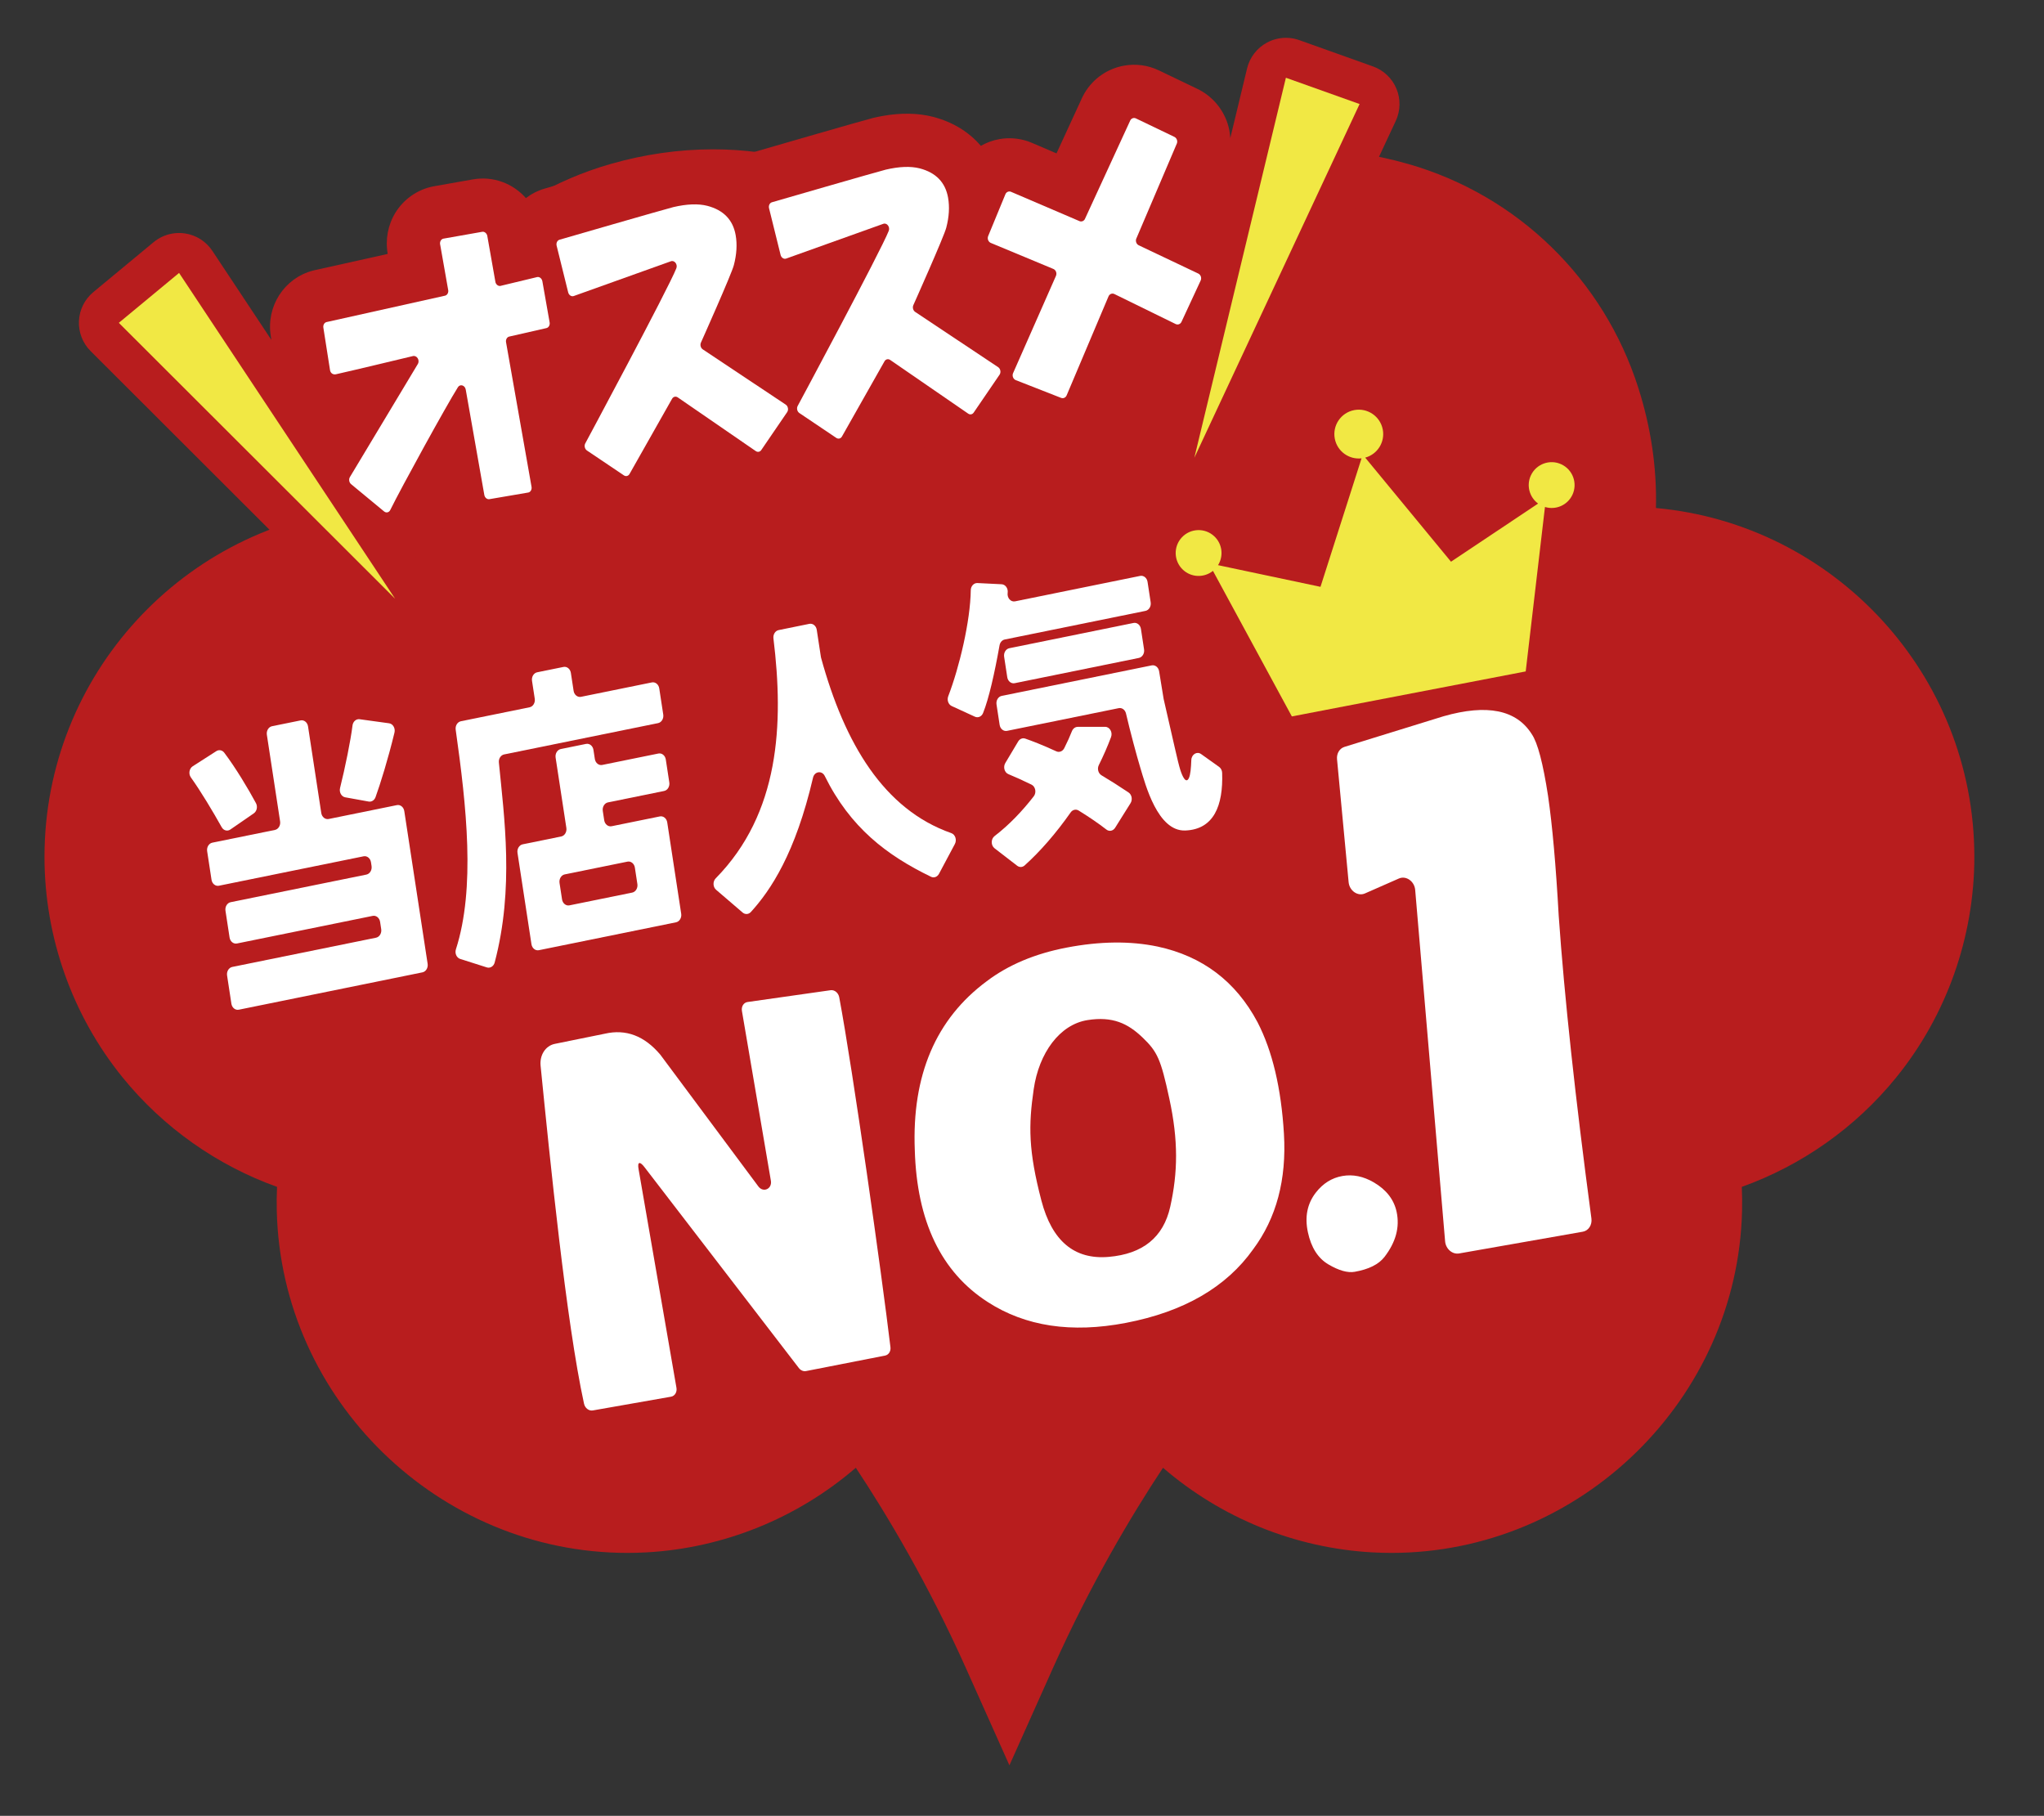 <?xml version="1.0" encoding="utf-8"?>
<!-- Generator: Adobe Illustrator 28.3.0, SVG Export Plug-In . SVG Version: 6.00 Build 0)  -->
<svg version="1.1" id="レイヤー_1" xmlns="http://www.w3.org/2000/svg" xmlns:xlink="http://www.w3.org/1999/xlink" x="0px"
	 y="0px" viewBox="0 0 573 509" style="enable-background:new 0 0 573 509;" xml:space="preserve">
<rect x="0" y="0" width="573" height="509" fill="#333333" stroke="none"/>
<style type="text/css">
	.st0{fill:#B81D1E;}
	.st1{fill:#FFFFFF;}
	.st2{fill:#F1E844;}
</style>
<g>
	<path class="st0" d="M270.763,467.569c-10.568-23.608-22.039-42.835-30.846-56.134c-16.325,14.074-36.987,22.534-58.734,23.72
		c-1.766,0.097-3.556,0.145-5.321,0.145c-52.918,0-97.002-42.988-98.271-95.826c-0.055-2.255-0.031-4.516,0.071-6.777
		c-16.837-6.03-31.919-16.659-43.288-30.673c-14.124-17.41-21.902-39.366-21.902-61.822c0-51.135,39.285-93.267,89.259-97.799
		c-0.273-11.252,1.384-22.548,4.962-33.746c9.724-30.431,33.789-53.855,64.373-62.66c9.536-2.745,19.242-4.137,28.85-4.137
		c34.329,0,65.424,18.054,83.049,45.839c5.567-8.821,12.538-16.776,20.684-23.482c17.51-14.417,39.664-22.357,62.382-22.357
		c9.607,0,19.314,1.392,28.85,4.137c30.585,8.805,54.65,32.229,64.374,62.66c3.578,11.198,5.235,22.495,4.962,33.746
		c49.974,4.532,89.258,46.664,89.258,97.799c0,22.457-7.779,44.412-21.902,61.822c-11.369,14.015-26.451,24.644-43.288,30.673
		c0.102,2.261,0.125,4.523,0.071,6.778c-1.269,52.837-45.354,95.825-98.268,95.825c-0.003,0-0.001,0-0.004,0
		c-1.765,0-3.555-0.049-5.32-0.145c-21.748-1.185-42.409-9.646-58.734-23.72c-8.807,13.299-20.277,32.525-30.844,56.133
		l-12.21,27.279L270.763,467.569z"/>
	<g>
		<g>
			<g>
				<path class="st0" d="M391.464,24.852c-1.214-2.909-3.599-5.17-6.567-6.23l-20.657-7.369c-1.848-0.659-3.814-0.814-5.705-0.48
					c-1.171,0.206-2.313,0.6-3.381,1.178c-2.793,1.511-4.812,4.136-5.556,7.223l-4.709,19.543c-0.08-1.368-0.316-2.732-0.741-4.055
					c-1.369-4.264-4.456-7.816-8.479-9.75l-10.775-5.172c-3.058-1.465-6.435-1.93-9.765-1.342
					c-4.632,0.817-8.671,3.615-11.081,7.677c-0.264,0.445-0.504,0.904-0.721,1.374l-7.156,15.545l-6.942-2.974
					c-0.344-0.147-0.693-0.281-1.047-0.402c-2.569-0.879-5.339-1.094-8.008-0.624c-1.867,0.329-3.622,0.979-5.212,1.889
					c-3.29-3.86-7.821-6.671-13.339-8.118c-0.037-0.01-0.074-0.02-0.111-0.028c-4.189-1.065-8.89-1.15-13.97-0.255
					c-0.858,0.151-1.745,0.334-2.635,0.542c-0.091,0.021-0.182,0.043-0.272,0.067c-2.977,0.755-27.506,7.86-32.378,9.271
					c-1.973,0.57-3.745,1.493-5.286,2.669c-1.533-0.713-3.162-1.312-4.896-1.766c-0.036-0.009-0.073-0.018-0.109-0.028
					c-4.19-1.065-8.89-1.15-13.971-0.254c-0.859,0.151-1.745,0.334-2.635,0.541c-0.091,0.021-0.182,0.043-0.273,0.067
					c-2.977,0.755-27.506,7.859-32.378,9.271c-1.971,0.569-3.74,1.491-5.28,2.665c-3.629-4.11-9.176-6.244-14.845-5.245
					c-0.032,0.006-10.884,1.92-10.884,1.92c-0.141,0.025-0.281,0.052-0.421,0.08c-4.322,0.891-8.129,3.573-10.446,7.359
					c-2.104,3.437-2.858,7.567-2.142,11.533L88.27,75.72c-0.196,0.044-0.391,0.091-0.585,0.143
					c-8.032,2.132-13.095,10.01-11.781,18.302l0.175,1.116L59.529,70.32c-1.755-2.647-4.551-4.423-7.692-4.888
					c-1.201-0.177-2.409-0.157-3.58,0.05c-1.891,0.333-3.686,1.152-5.196,2.403L26.17,81.875c-2.428,2.011-3.895,4.952-4.041,8.1
					c-0.146,3.148,1.042,6.213,3.272,8.44l77.443,77.331c2.667,2.663,6.372,3.717,9.861,3.102c1.832-0.323,3.606-1.106,5.137-2.36
					c4.448-3.641,5.416-10.058,2.24-14.848l-3.534-5.329c2.657-1.582,4.853-3.923,6.252-6.775c0.235-0.479,0.536-1.074,0.893-1.767
					c3.491,5.099,9.702,7.981,16.106,6.852c0.041-0.007,10.876-1.858,10.903-1.863c0.238-0.042,0.476-0.09,0.711-0.143
					c5.261-1.194,9.334-4.898,11.282-9.589l3.882,2.612c3.465,2.329,7.627,3.214,11.719,2.493c4.721-0.833,8.793-3.718,11.171-7.919
					l4.507-7.964l9.435,6.494c3.496,2.408,7.712,3.33,11.871,2.597c0,0,0.001,0,0.002,0c4.132-0.729,7.866-3.118,10.3-6.564
					l0.542,0.365c3.466,2.329,7.627,3.214,11.719,2.493c4.721-0.833,8.793-3.718,11.171-7.919l4.506-7.964l9.439,6.497
					c3.495,2.406,7.709,3.327,11.867,2.594c0,0,0.001,0,0.001,0c4.208-0.742,8.013-3.2,10.45-6.76l0.694-1.016l6.031,2.362
					c2.761,1.083,5.762,1.383,8.677,0.869c5.408-0.954,9.922-4.558,12.075-9.644l6.109-14.443l4.148,2.031
					c1.815,0.887,3.743,1.41,5.71,1.578l-4.79,19.881c-1.346,5.587,1.758,11.287,7.183,13.186c1.868,0.654,3.803,0.784,5.635,0.46
					c3.489-0.615,6.61-2.873,8.204-6.288l46.324-99.155C392.611,31.046,392.679,27.76,391.464,24.852z"/>
			</g>
			<path class="st1" d="M150.645,77.652l-10.391,2.498c-0.589,0.078-1.163-0.354-1.357-1.022l-2.311-13.104
				c-0.203-0.699-0.825-1.166-1.434-1.041l-10.857,1.914c-0.697,0.143-1.105,0.957-0.884,1.761l2.199,12.472
				c0.214,0.777-0.161,1.571-0.826,1.747l-33.269,7.41c-0.606,0.161-0.981,0.839-0.866,1.565l1.868,11.908
				c0.141,0.889,0.907,1.325,1.655,1.155c7.233-1.644,14.359-3.386,21.574-5.1c1.117-0.265,2.021,1.161,1.378,2.231l-19.036,31.683
				c-0.378,0.63-0.224,1.526,0.343,1.995l9.234,7.635c0.593,0.491,1.39,0.313,1.733-0.387c3.025-6.174,15.79-29.39,18.969-34.428
				c0.616-0.976,1.977-0.567,2.194,0.664l5.206,29.525c0.141,0.797,0.818,1.335,1.491,1.182l10.852-1.853
				c0.658-0.149,1.054-0.901,0.883-1.674l-7.118-40.368c-0.176-0.795,0.249-1.563,0.932-1.684l10.321-2.354
				c0.659-0.116,1.083-0.838,0.947-1.613l-2.031-11.518C151.91,78.095,151.292,77.566,150.645,77.652z"/>
			<path class="st1" d="M256.562,87.44c-0.591-0.393-0.822-1.252-0.516-1.919c0,0,8.695-19.427,9.232-21.733
				c0.784-3.008,0.953-5.803,0.5-8.375c-0.756-4.285-3.404-7.024-7.94-8.213c-2.563-0.652-5.739-0.532-9.534,0.355
				c-2.883,0.731-31.906,9.144-31.906,9.144c-0.632,0.182-0.992,0.931-0.807,1.68l3.235,13.075c0.195,0.789,0.914,1.258,1.569,1.024
				l27.234-9.743c0.997-0.357,1.949,0.877,1.518,1.975c-2.254,5.74-25.518,49.062-25.518,49.062
				c-0.372,0.667-0.159,1.593,0.463,2.011l10.356,6.968c0.556,0.374,1.242,0.205,1.578-0.389l11.931-21.086
				c0.339-0.598,1.032-0.765,1.589-0.382l21.875,15.056c0.522,0.36,1.172,0.238,1.531-0.288l7.26-10.632
				c0.452-0.663,0.259-1.673-0.405-2.115L256.562,87.44z"/>
			<path class="st1" d="M197.015,97.939c-0.591-0.393-0.822-1.252-0.516-1.919c0,0,8.695-19.427,9.232-21.733
				c0.784-3.008,0.953-5.803,0.5-8.375c-0.756-4.285-3.404-7.024-7.94-8.213c-2.563-0.652-5.739-0.532-9.534,0.355
				c-2.883,0.731-31.906,9.144-31.906,9.144c-0.632,0.182-0.992,0.932-0.807,1.68l3.235,13.075c0.195,0.789,0.914,1.258,1.569,1.024
				l27.234-9.743c0.997-0.357,1.949,0.877,1.518,1.975c-2.254,5.74-25.518,49.062-25.518,49.062
				c-0.372,0.667-0.159,1.593,0.463,2.011l10.355,6.968c0.556,0.374,1.242,0.205,1.578-0.389l11.932-21.086
				c0.339-0.598,1.032-0.765,1.589-0.382l21.875,15.056c0.523,0.36,1.172,0.237,1.531-0.288l7.26-10.632
				c0.452-0.663,0.259-1.673-0.405-2.115L197.015,97.939z"/>
			<path class="st1" d="M335.912,76.679l-16.674-7.914c-0.728-0.346-1.026-1.312-0.628-2.038l11.225-26.326
				c0.397-0.724,0.102-1.688-0.623-2.035l-10.768-5.168c-0.572-0.275-1.229-0.069-1.56,0.49l-12.772,27.747
				c-0.297,0.53-0.886,0.766-1.441,0.576l-19.317-8.274c-0.612-0.209-1.255,0.1-1.513,0.726l-4.829,11.716
				c-0.322,0.781,0.084,1.716,0.851,1.96l17.316,7.205c0.776,0.247,1.18,1.2,0.841,1.983l-12.017,27.257
				c-0.339,0.754,0.018,1.685,0.758,1.975l12.689,4.97c0.619,0.242,1.289-0.057,1.559-0.695l11.742-27.756
				c0.286-0.676,1.017-0.965,1.654-0.653l17.167,8.406c0.621,0.304,1.334,0.038,1.634-0.609l5.378-11.589
				C336.918,77.912,336.608,77.009,335.912,76.679z"/>
		</g>
		<polygon class="st2" points="360.479,21.795 334.812,128.319 381.136,29.164 		"/>
		<polygon class="st2" points="50.2,76.506 110.753,167.827 33.31,90.495 		"/>
	</g>
	<g>
		<path class="st1" d="M151.546,298.743c-0.301-3.005,1.391-5.603,3.979-6.129l14.001-2.845c5.934-1.375,11.123,0.581,15.59,5.885
			l27.476,36.92c1.377,1.851,3.903,0.696,3.51-1.605l-8.116-47.588c-0.21-1.234,0.487-2.345,1.569-2.499l23.293-3.311
			c1.101-0.156,2.181,0.732,2.416,1.985c3.863,20.566,11.989,78.171,14.36,98.087c0.137,1.148-0.508,2.152-1.499,2.346
			l-22.169,4.343c-0.739,0.145-1.525-0.196-2.034-0.883l-43.12-56.108c-1.39-1.875-2.207-1.817-1.769,0.506l10.593,61.132
			c0.231,1.224-0.436,2.348-1.505,2.535l-21.941,3.856c-1.091,0.192-2.187-0.653-2.459-1.897
			C158.713,370.525,154.163,324.879,151.546,298.743z"/>
		<path class="st1" d="M315.63,370.825c-15.262,2.93-28.176,0.984-38.746-5.853c-13.049-8.4-19.862-22.598-20.438-42.603
			c-0.829-20.971,5.901-36.747,20.192-47.335c6.04-4.564,13.493-7.703,22.353-9.404c9.343-1.794,17.847-1.894,25.508-0.297
			c12.588,2.696,21.937,9.769,28.026,21.206c4.167,8.067,6.64,18.497,7.406,31.299c0.757,12.813-2.109,23.589-8.608,32.329
			C343.762,360.823,331.872,367.706,315.63,370.825z M291.932,336.518c2.97,11.365,9.252,16.63,18.862,15.807
			c9.599-0.821,15.353-5.504,17.261-14.051c2.14-9.614,2.302-18.548-0.257-30.326c-2.397-11.123-3.354-13.132-7.496-17.114
			c-4.141-3.974-8.42-5.988-15.416-4.889c-7.829,1.229-13.631,9.213-15.105,19.379C288.297,315.497,288.286,322.567,291.932,336.518
			z"/>
		<path class="st1" d="M372.419,354.447c-2.936-1.721-4.853-4.735-5.775-9.03c-0.924-4.305-0.183-8.003,2.221-11.106
			c2.001-2.579,4.486-4.137,7.446-4.657c2.958-0.52,5.895,0.085,8.829,1.797c3.512,2.063,5.64,4.817,6.378,8.256
			c0.922,4.295-0.224,8.515-3.425,12.656c-1.609,2.062-4.382,3.45-8.323,4.143C377.794,356.852,375.342,356.162,372.419,354.447z"/>
		<path class="st1" d="M405.113,347.967l-8.39-98.508c-0.207-2.433-2.56-4.082-4.567-3.2l-9.529,4.189
			c-1.994,0.877-4.336-0.746-4.564-3.164l-3.25-34.463c-0.151-1.606,0.713-3.034,2.095-3.461l27.764-8.582
			c12.206-3.486,20.451-1.805,24.742,5.026c1.636,2.392,3.151,8.152,4.554,17.282c1.208,8.274,2.2,19.483,2.991,33.628
			c1.586,22.669,4.636,50.945,9.167,84.841c0.242,1.807-0.805,3.428-2.417,3.712l-34.674,6.094
			C407.146,351.694,405.294,350.092,405.113,347.967z"/>
	</g>
	<g>
		<path class="st1" d="M84.27,201.941l-8.005,1.628c-0.976,0.199-1.628,1.272-1.456,2.398l3.712,24.279
			c0.172,1.126-0.48,2.2-1.456,2.399l-17.538,3.567c-0.976,0.199-1.628,1.272-1.456,2.398l1.222,7.993
			c0.172,1.126,1.103,1.878,2.08,1.68l40.547-8.246c0.976-0.199,1.907,0.553,2.08,1.68l0.16,1.047c0.172,1.126-0.48,2.2-1.456,2.398
			l-38.039,7.736c-0.976,0.199-1.628,1.273-1.456,2.399l1.146,7.497c0.172,1.126,1.103,1.878,2.08,1.679l38.038-7.736
			c0.976-0.199,1.907,0.553,2.08,1.679l0.312,2.04c0.172,1.126-0.48,2.2-1.456,2.398l-40.295,8.195
			c-0.976,0.199-1.628,1.272-1.456,2.398l1.209,7.909c0.172,1.126,1.103,1.878,2.08,1.68l51.477-10.469
			c0.976-0.199,1.628-1.272,1.456-2.399l-6.543-42.798c-0.172-1.126-1.103-1.878-2.079-1.68l-19.115,3.887
			c-0.976,0.199-1.907-0.553-2.08-1.68l-3.712-24.279C86.177,202.494,85.246,201.742,84.27,201.941z"/>
		<path class="st1" d="M157.957,186.955l-7.36,1.497c-0.976,0.199-1.628,1.272-1.456,2.398l0.767,5.016
			c0.172,1.126-0.48,2.2-1.456,2.398l-19.247,3.914c-0.967,0.197-1.616,1.248-1.459,2.366c3.029,21.465,5.571,44.415,0.06,61.571
			c-0.363,1.13,0.201,2.371,1.208,2.691l7.469,2.374c0.93,0.296,1.909-0.306,2.19-1.37c5.503-20.804,2.673-40.72,1.179-56.071
			c-0.105-1.084,0.542-2.073,1.473-2.262l43.151-8.776c0.976-0.199,1.628-1.272,1.456-2.399l-1.121-7.331
			c-0.172-1.126-1.103-1.878-2.08-1.68l-19.849,4.037c-0.976,0.199-1.908-0.553-2.08-1.679l-0.767-5.016
			C159.864,187.508,158.933,186.757,157.957,186.955z"/>
		<path class="st1" d="M164.285,208.529l-7.073,1.438c-0.976,0.199-1.628,1.272-1.456,2.399l3.014,19.717
			c0.172,1.126-0.48,2.2-1.456,2.398l-10.788,2.194c-0.976,0.199-1.628,1.272-1.456,2.398l3.914,25.602
			c0.172,1.126,1.103,1.878,2.08,1.68l38.443-7.818c0.976-0.199,1.628-1.272,1.456-2.398l-3.914-25.602
			c-0.172-1.126-1.103-1.878-2.08-1.68l-13.511,2.748c-0.976,0.199-1.907-0.553-2.079-1.679l-0.398-2.604
			c-0.172-1.126,0.48-2.2,1.456-2.399l15.735-3.2c0.976-0.199,1.628-1.272,1.456-2.398l-0.982-6.422
			c-0.172-1.126-1.103-1.878-2.079-1.679l-15.735,3.2c-0.976,0.199-1.907-0.553-2.08-1.679l-0.388-2.536
			C166.193,209.082,165.262,208.33,164.285,208.529z M177.975,243.208l0.704,4.602c0.172,1.126-0.48,2.2-1.456,2.399l-17.585,3.576
			c-0.976,0.199-1.907-0.553-2.079-1.679l-0.704-4.602c-0.172-1.126,0.48-2.2,1.456-2.398l17.585-3.576
			C176.871,241.33,177.802,242.082,177.975,243.208z"/>
		<path class="st1" d="M230.12,184.123l-1.157-7.57c-0.172-1.126-1.103-1.878-2.08-1.679l-8.601,1.749
			c-0.955,0.194-1.597,1.227-1.462,2.335c2.944,24.044,1.745,49.016-16.186,67.257c-0.854,0.869-0.799,2.424,0.115,3.207
			l7.437,6.379c0.702,0.602,1.676,0.539,2.309-0.158c5.554-6.101,12.47-16.41,17.42-37.641c0.417-1.788,2.495-2.092,3.29-0.483
			c7.143,14.461,17.387,22.248,29.798,28.257c0.815,0.394,1.762,0.037,2.224-0.831l4.452-8.357c0.613-1.152,0.119-2.661-1.002-3.055
			c-18.883-6.624-29.891-25.055-36.497-49.126C230.154,184.314,230.134,184.219,230.12,184.123z"/>
		<path class="st1" d="M281.654,179.265l39.463-8.026c0.976-0.199,1.628-1.272,1.456-2.398l-0.875-5.726
			c-0.172-1.126-1.103-1.878-2.08-1.68l-35.056,7.13c-1.211,0.246-2.271-0.957-2.084-2.359c0.002-0.017,0.005-0.035,0.007-0.052
			c0.162-1.219-0.63-2.327-1.698-2.381l-6.777-0.337c-1-0.05-1.857,0.852-1.871,2.007c-0.111,8.652-3.205,21.639-6.311,29.705
			c-0.415,1.078,0.022,2.332,0.972,2.768l6.502,2.986c0.879,0.404,1.886-0.038,2.285-1.027c1.614-3.997,3.233-11.183,4.621-18.981
			C280.356,180.06,280.928,179.413,281.654,179.265z"/>
		<path class="st1" d="M320.717,182.031l-0.875-5.726c-0.172-1.126-1.103-1.878-2.079-1.68l-34.815,7.08
			c-0.976,0.199-1.628,1.272-1.456,2.398l0.875,5.726c0.172,1.126,1.103,1.878,2.08,1.68l34.815-7.08
			C320.237,184.231,320.889,183.157,320.717,182.031z"/>
		<path class="st1" d="M336.702,211.37c-1.164-0.83-2.675,0.092-2.736,1.668c-0.088,2.247-0.23,4.14-0.697,5.1
			c-0.799,1.643-1.802-0.456-2.395-2.334c-0.74-2.343-1.976-8.269-4.648-19.78c-0.012-0.05-0.022-0.102-0.03-0.153l-1.257-7.697
			c-0.182-1.115-1.108-1.853-2.076-1.656l-42.051,8.552c-0.976,0.199-1.628,1.272-1.456,2.398l0.875,5.726
			c0.172,1.126,1.103,1.878,2.08,1.679l31.299-6.365c0.919-0.187,1.805,0.466,2.046,1.506c1.151,4.965,2.98,11.788,4.026,15.244
			c1.441,4.761,4.864,17.818,12.568,17.545c8.023-0.285,10.68-6.97,10.356-16.169c-0.024-0.68-0.351-1.303-0.853-1.662
			L336.702,211.37z"/>
		<path class="st1" d="M309.801,203.74l-7.675,0.009c-0.712,0.001-1.348,0.486-1.639,1.235c-0.524,1.347-1.243,2.959-2.144,4.745
			c-0.447,0.886-1.399,1.263-2.223,0.881c-3.832-1.773-6.812-2.905-8.71-3.568c-0.747-0.261-1.547,0.07-1.99,0.812l-3.598,6.033
			c-0.667,1.119-0.242,2.661,0.866,3.118c1.914,0.789,4.117,1.786,6.464,2.931c1.132,0.552,1.462,2.233,0.641,3.288
			c-3.139,4.036-6.826,7.96-10.965,11.123c-1.071,0.819-1.086,2.621-0.017,3.445l6.329,4.883c0.638,0.492,1.481,0.473,2.087-0.07
			c4.379-3.926,8.858-9.09,12.907-14.865c0.546-0.779,1.488-1.003,2.254-0.529c2.835,1.753,5.505,3.561,7.772,5.325
			c0.802,0.624,1.883,0.398,2.449-0.506l4.314-6.885c0.619-0.988,0.368-2.384-0.544-2.999c-2.653-1.788-5.191-3.388-7.593-4.819
			c-0.905-0.539-1.258-1.835-0.752-2.854c1.292-2.603,2.448-5.232,3.427-7.849C311.971,205.259,311.09,203.738,309.801,203.74z"/>
		<path class="st1" d="M71.754,225.135c-2.153-4.005-5.687-9.906-8.88-14.132c-0.559-0.74-1.486-0.926-2.229-0.45l-6.621,4.245
			c-0.976,0.626-1.232,2.119-0.522,3.113c2.846,3.984,6.106,9.444,8.648,13.972c0.525,0.935,1.594,1.217,2.423,0.645l6.572-4.531
			C72.005,227.404,72.282,226.118,71.754,225.135z"/>
		<path class="st1" d="M96.778,223.499l6.568,1.187c0.819,0.148,1.617-0.363,1.935-1.246c1.38-3.829,3.481-10.563,5.302-18.074
			c0.297-1.225-0.422-2.47-1.517-2.62l-8.26-1.134c-0.969-0.133-1.851,0.643-1.987,1.757c-0.513,4.189-2.044,11.707-3.487,17.511
			C95.034,222.08,95.709,223.306,96.778,223.499z"/>
	</g>
	<path class="st2" d="M437.697,130.154c-3.215-1.501-7.039-0.111-8.54,3.104c-1.32,2.828-0.403,6.125,2.025,7.9l-24.416,16.299
		l-24.053-29.176c3.422-0.932,5.602-4.352,4.921-7.892c-0.714-3.713-4.304-6.144-8.017-5.429c-3.713,0.715-6.144,4.304-5.429,8.017
		c0.681,3.539,3.975,5.907,7.498,5.502l-11.508,36.019l-28.721-6.074c1.595-2.549,1.224-5.951-1.052-8.087
		c-2.587-2.429-6.653-2.3-9.082,0.287c-2.429,2.587-2.3,6.653,0.287,9.082c2.365,2.221,5.963,2.297,8.42,0.318l22.12,40.801
		l65.556-12.615l5.398-46.097c3.015,0.926,6.328-0.48,7.701-3.42C442.303,135.479,440.913,131.655,437.697,130.154z"/>
</g>
</svg>
